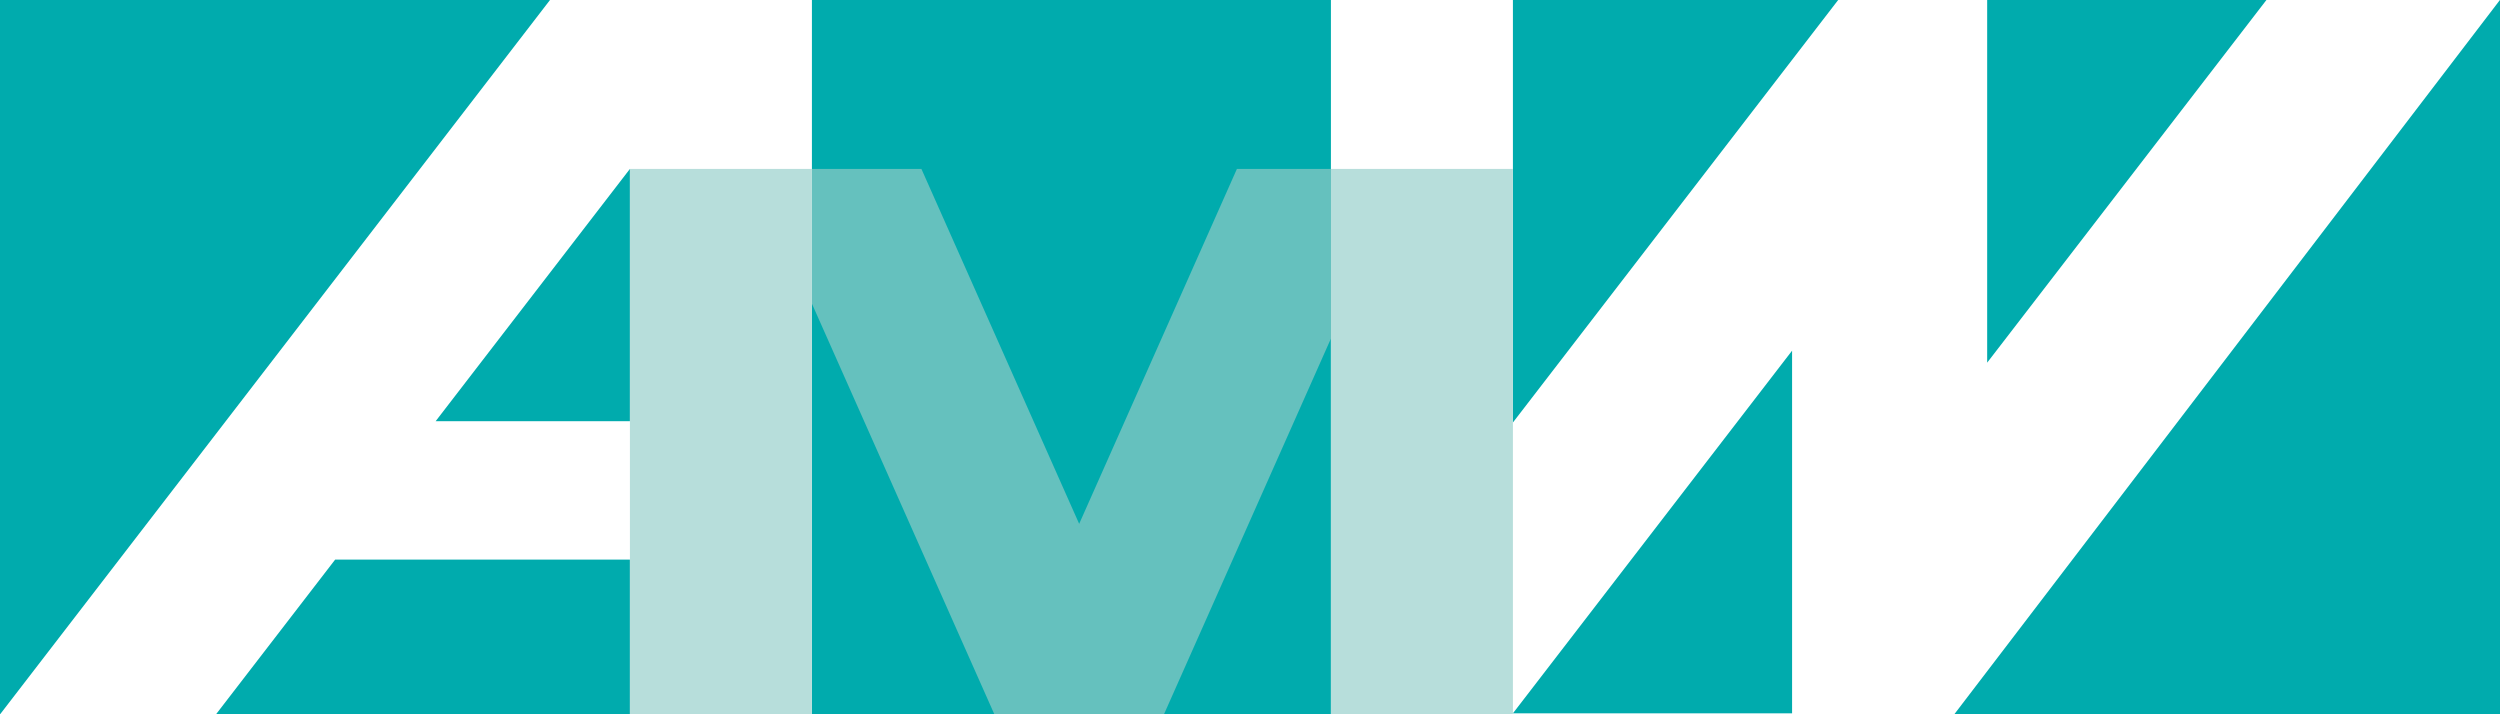 <?xml version="1.0" encoding="utf-8"?>
<!-- Generator: Adobe Illustrator 24.1.0, SVG Export Plug-In . SVG Version: 6.00 Build 0)  -->
<svg version="1.1" id="Ebene_1" xmlns="http://www.w3.org/2000/svg" xmlns:xlink="http://www.w3.org/1999/xlink" x="0px" y="0px"
	 viewBox="0 0 300 85.73" style="enable-background:new 0 0 300 85.73;" xml:space="preserve">
<style type="text/css">
	.st0{fill:#00ABAD;}
	.st1{fill:#65C1BE;}
	.st2{fill:#B7DEDB;}
</style>
<polygon class="st0" points="0,0 0,85.73 66,0 "/>
<polygon class="st0" points="181.55,0 181.55,50.7 220.58,0 "/>
<polygon class="st0" points="238.46,0 238.46,43.52 271.97,0 "/>
<polygon class="st0" points="75.59,20.27 75.59,50.54 52.28,50.54 "/>
<polygon class="st0" points="181.55,85.6 215.05,85.6 215.05,42.08 "/>
<polygon class="st0" points="299.99,0 234.51,85.72 300,85.72 300,0 "/>
<polygon class="st0" points="40.22,67.15 25.91,85.73 75.59,85.73 75.59,67.15 "/>
<rect x="97.43" class="st0" width="62.28" height="85.73"/>
<polygon class="st1" points="148.43,20.27 129.5,62.86 110.57,20.27 97.43,20.27 97.43,36.44 119.33,85.73 139.67,85.73 
	159.71,40.63 159.71,20.27 "/>
<polygon class="st2" points="168.76,20.27 167.36,20.27 159.71,20.27 159.71,40.63 159.71,85.73 181.55,85.73 181.55,20.27 "/>
<polygon class="st2" points="91.64,20.27 90.24,20.27 75.59,20.27 75.59,85.73 97.43,85.73 97.43,36.44 97.43,20.27 "/>
</svg>
